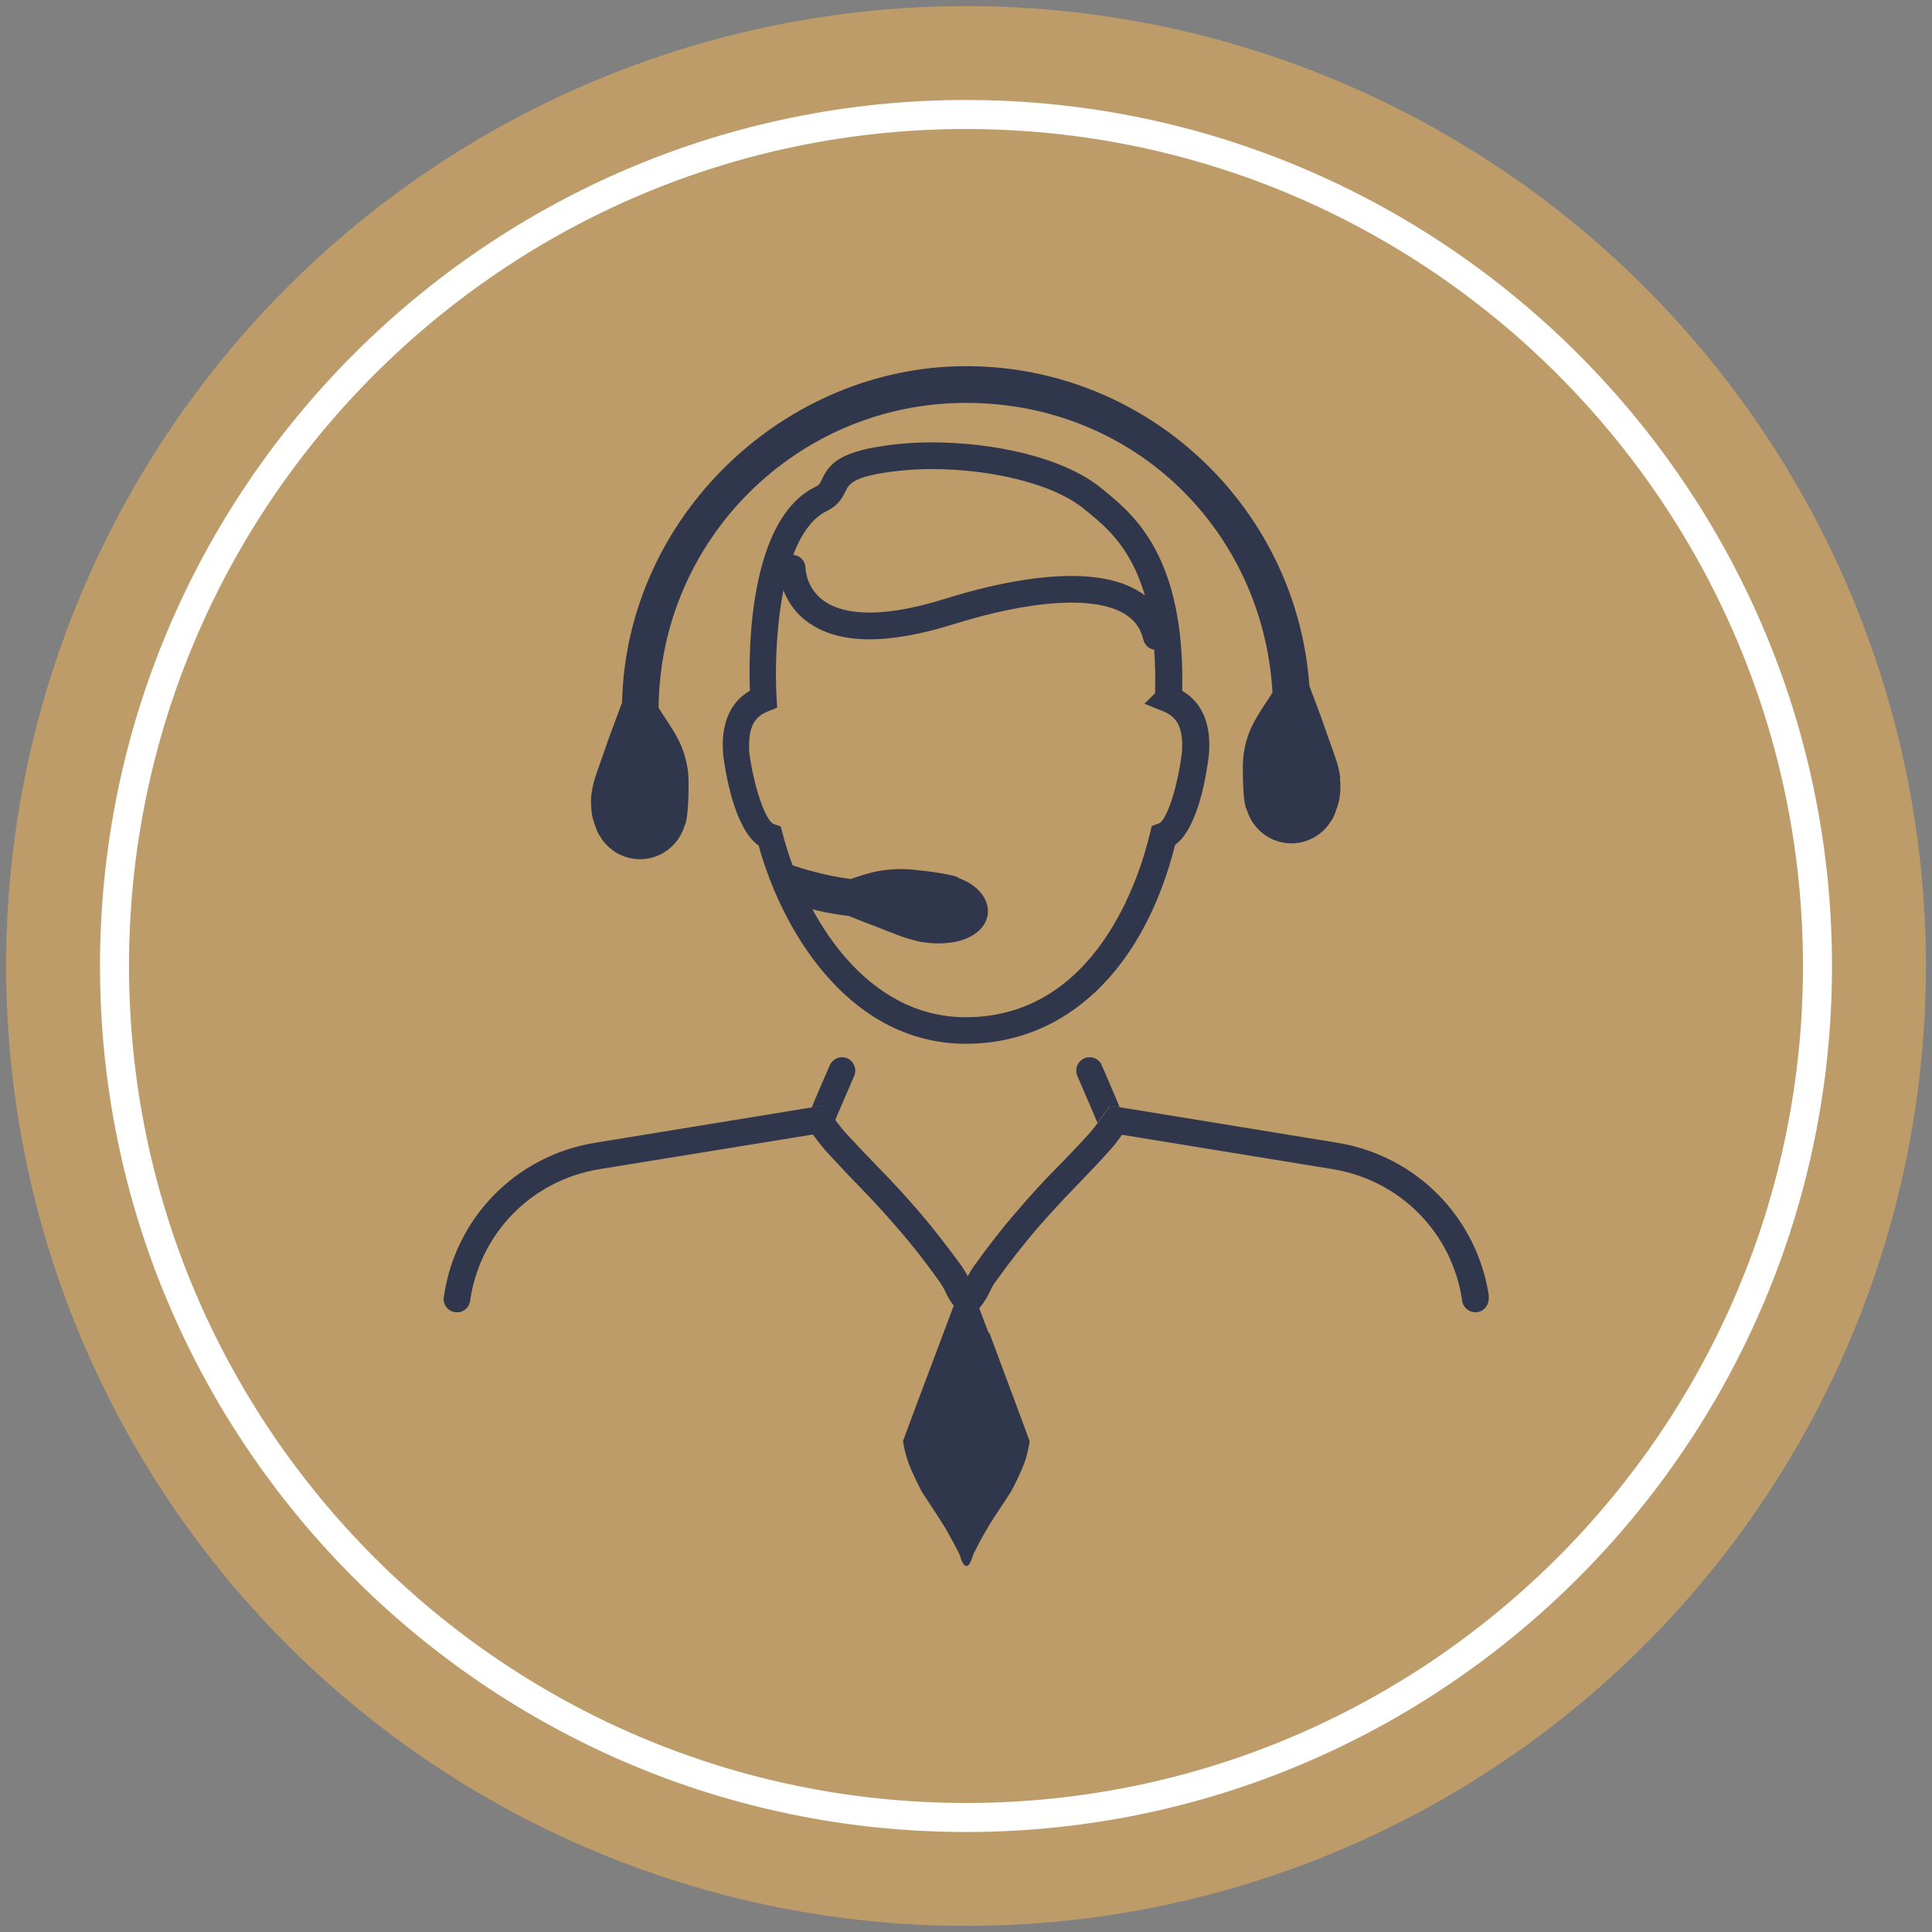 <svg xmlns="http://www.w3.org/2000/svg" id="Calque_1" viewBox="0 0 133.12 133.12"><rect x="0" y="0" width="133.12" height="133.12" fill="#808080" stroke="none"/><defs><style>.cls-1{fill:#fff;}.cls-2{fill:#30364b;}.cls-3{fill:#bd9c69;}</style></defs><circle class="cls-3" cx="66.56" cy="66.56" r="66.14"></circle><path class="cls-1" d="M66.56,126.23c-32.9,0-59.67-26.77-59.67-59.67S33.66,6.89,66.56,6.89s59.67,26.77,59.67,59.67-26.77,59.67-59.67,59.67ZM66.56,8.89c-31.8,0-57.67,25.87-57.67,57.67s25.87,57.67,57.67,57.67,57.67-25.87,57.67-57.67S98.36,8.89,66.56,8.89Z"></path><path class="cls-2" d="M102.57,89.37c.06.5-.28.97-.78,1.04-.05.01-.09.01-.13.01-.44,0-.85-.33-.91-.78-.67-4.67-4.25-8.31-8.91-9.08l-14.53-2.37c-.34.48-.65.87-.87,1.1-.66.74-1.42,1.54-2.38,2.53-.81.82-1.67,1.77-2.64,2.87-.91,1.07-1.86,2.28-2.82,3.62-.13.17-.26.39-.39.67-.12.29-.31.6-.53.9-.15.22-.32.39-.5.51l-.54.36-.51-.38c-.16-.11-.32-.28-.48-.49-.21-.28-.38-.59-.53-.92-.11-.23-.25-.45-.39-.66-.96-1.34-1.9-2.55-2.82-3.6-.88-1.03-1.78-2-2.62-2.87-.85-.86-1.64-1.72-2.39-2.53-.22-.25-.54-.65-.89-1.13l-14.71,2.39c-4.66.76-8.24,4.4-8.91,9.08-.07.5-.54.86-1.04.77-.5-.07-.85-.54-.77-1.04.78-5.47,4.98-9.75,10.43-10.63l13.84-2.26,1.1-.18.82-.13.13.07c.23.33.45.65.66.94.28.37.53.69.7.87.65.71,1.36,1.46,2.1,2.22.07.09.16.17.25.26.88.89,1.79,1.89,2.71,2.95.94,1.1,1.92,2.35,2.93,3.74.16.23.31.48.43.72.15-.28.29-.51.44-.72.99-1.37,1.97-2.64,2.93-3.74.98-1.14,1.86-2.11,2.7-2.95.17-.17.34-.34.5-.51.71-.74,1.31-1.37,1.84-1.96.13-.15.33-.39.55-.69.26-.34.55-.75.85-1.18l.7.11,1.31.21,13.65,2.23c5.46.89,9.65,5.17,10.45,10.63Z"></path><path class="cls-2" d="M58.86,74.13l-1.12,2.59-.2.47c-.21-.29-.43-.61-.66-.94l-.13-.07-.82.13.38-.91.86-1.99c.21-.47.74-.69,1.21-.49.47.21.67.75.48,1.21Z"></path><path class="cls-2" d="M77.17,76.3l-.7-.11c-.29.43-.59.83-.85,1.18l-.27-.64-1.12-2.6c-.2-.47.02-1.01.49-1.21.47-.2,1.01.02,1.2.49l.94,2.19.29.7Z"></path><path class="cls-2" d="M66.56,71.92c-7.75,0-12.51-7.27-14.29-13.66-1.67-1.17-2.28-5-2.44-6.23-.06-.87-.21-3.23,1.84-4.44-.1-2.66-.1-11.8,4.52-14.05.25-.12.3-.21.44-.51.53-1.1,1.23-1.98,5.03-2.41,4.48-.51,10.99.38,14.23,3.02l.12.1c2.12,1.73,5.64,4.59,5.45,13.86,2.05,1.21,1.89,3.56,1.84,4.38-.15,1.26-.71,5.05-2.33,6.23-2.16,8.59-7.52,13.71-14.4,13.71ZM64.22,32.32c-.83,0-1.62.04-2.37.13-3.08.35-3.35.9-3.58,1.38-.2.41-.47.98-1.3,1.38-3.4,1.66-3.65,9.87-3.46,12.89l.04.66-.62.25c-.87.35-1.42.97-1.3,2.86.3,2.31,1.12,4.72,1.69,4.91l.47.16.13.48c1.53,5.85,5.76,12.67,12.62,12.67,9,0,12-9.71,12.7-12.69l.12-.49.48-.17c.55-.19,1.33-2.59,1.6-4.93.1-1.57-.27-2.39-1.29-2.8l-1.29-.52.73-.73c.22-8.53-2.77-10.97-4.77-12.59l-.12-.1c-2.26-1.84-6.68-2.75-10.49-2.75Z"></path><path class="cls-2" d="M79.67,44.78c-.42,0-.79-.28-.89-.71-.19-.81-.64-1.4-1.37-1.82-2.09-1.19-6.37-.91-11.74.77-4.57,1.43-7.94,1.37-10.03-.17-1.96-1.44-1.98-3.61-1.98-3.7,0-.51.41-.92.92-.92s.92.41.92.91c0,.07.05,1.38,1.25,2.25,1.1.79,3.44,1.41,8.36-.13,3.44-1.08,9.73-2.59,13.2-.61,1.18.68,1.94,1.68,2.25,2.99.12.49-.19.99-.68,1.11-.07.02-.14.03-.21.03ZM55.5,39.15h.01-.01Z"></path><path class="cls-2" d="M68.12,91.83h-.01l-1.25-3.32-.3-.8-.31.82-1.24,3.31s-2.81,7.45-2.79,7.47c.08.52.22,1.08.41,1.58.15.41.72,1.62.94,1.98.23.35.48.74.74,1.13.27.4.54.83.83,1.29.27.48.57,1.02.89,1.64.04.1.1.2.14.34.04.14.08.26.14.37.05.08.1.15.14.19.01.03.03.04.04.04.04.03.07.03.1.03.04,0,.07,0,.1-.03.01,0,.04-.01.05-.04.04-.04.08-.11.12-.19.05-.11.11-.23.15-.37.04-.14.08-.25.14-.34.3-.61.6-1.16.89-1.64.27-.46.56-.9.82-1.29.27-.4.52-.78.74-1.13.23-.35.8-1.57.95-1.98.19-.5.31-1.05.4-1.57.01-.01-2.78-7.48-2.78-7.48Z"></path><path class="cls-2" d="M92.35,53.57c-.16-.98-.29-1.21-.66-2.28-.02-.07-.08-.23-.15-.42-.2-.59-.49-1.39-.61-1.72l-.71-1.89c-.87-12.29-11.14-22.03-23.65-22.03s-23.42,10.35-23.71,23.18l-.68,1.83c-.13.33-.41,1.13-.61,1.72-.07.19-.13.35-.15.42-.37,1.07-.5,1.3-.66,2.28-.08.57-.04,1.45.17,2,.04.13.08.25.13.36,0,.01,0,.03.01.04,0,0,0,.01,0,.02.02.05.04.09.06.14,0,.02.02.04.02.05.02.04.04.09.06.13.06.13.11.2.15.25.56.93,1.58,1.55,2.74,1.55,1.46,0,2.68-.98,3.07-2.31,0-.01.02-.01.02-.03.18-.35.25-1.73.25-2.25,0-.56.03-1.08-.07-1.69-.1-.61-.28-1.25-.58-1.85-.16-.32-.33-.63-.52-.92-.18-.29-.38-.6-.6-.92-.09-.14-.2-.31-.29-.46.09-11.6,9.55-21.01,21.18-21.01s20.48,8.85,21.12,19.96c-.09.14-.18.29-.27.42-.22.32-.42.63-.6.92-.18.29-.36.6-.52.92-.3.6-.48,1.23-.58,1.85-.1.61-.07,1.14-.07,1.69,0,.52.06,1.9.25,2.25,0,.02.02.01.02.03.4,1.33,1.61,2.31,3.07,2.31,1.17,0,2.18-.63,2.74-1.55.04-.05.09-.12.15-.25.02-.04.04-.09.06-.13,0-.02.02-.04.02-.05.02-.05.04-.09.06-.14,0,0,0-.01,0-.02,0-.01,0-.03.01-.04.04-.11.08-.23.13-.36.21-.55.25-1.44.17-2Z"></path><path class="cls-2" d="M66.02,60.47s0-.01-.02-.02c-.33-.17-1.7-.38-2.21-.43-.55-.06-1.07-.14-1.69-.14-.62,0-1.26.06-1.88.2-.33.08-.65.17-.96.27-.21.07-.43.15-.65.22-.57-.08-1.11-.17-1.63-.29-.82-.18-1.62-.4-2.36-.66l-.85,2.39c.85.3,1.74.55,2.65.75.64.15,1.32.26,2.05.35l.53.21c.31.13,1.08.42,1.66.64.18.07.33.13.4.16,1.03.39,1.25.51,2.21.74.56.12,1.44.19,2,.11.13-.01.25-.03.37-.05.01,0,.03,0,.04,0,0,0,.01,0,.02,0,.05,0,.1-.02.14-.03.02,0,.04,0,.05-.01.05,0,.09-.02.14-.03.13-.03.21-.06.26-.08.97-.3,1.68-.96,1.77-1.8.12-1.05-.75-2.04-2.04-2.48Z"></path></svg>